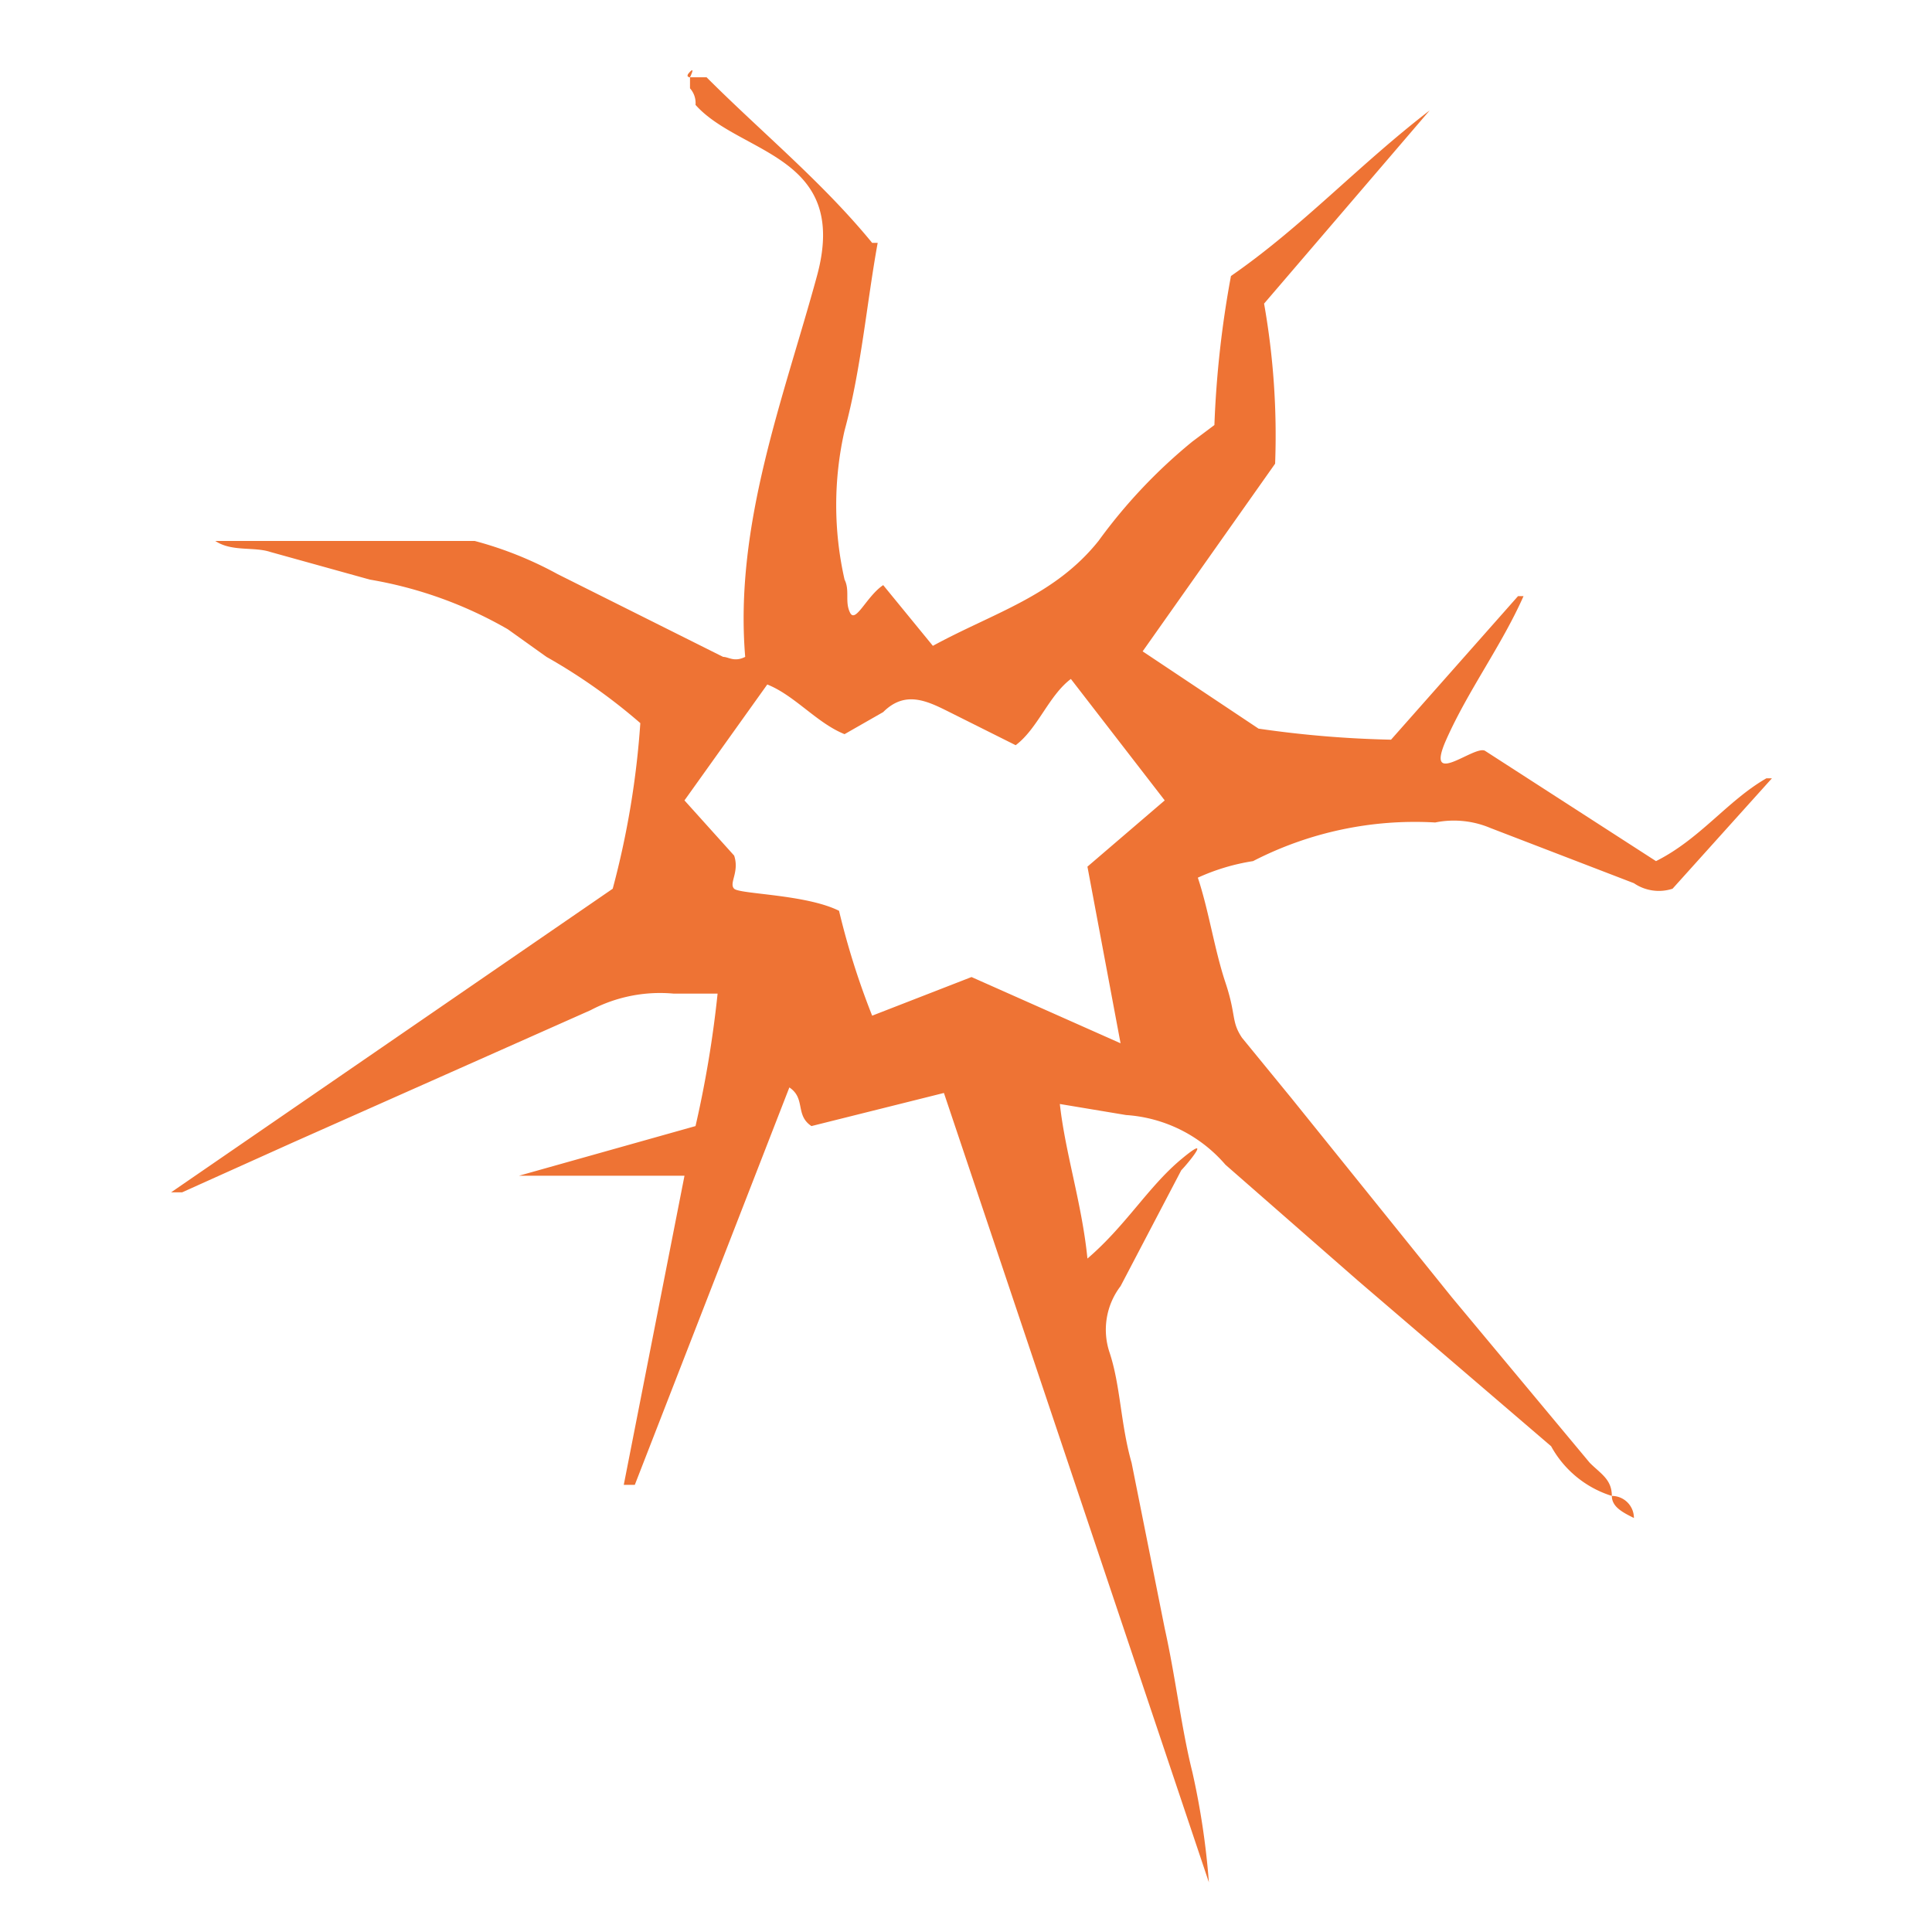 <?xml version="1.0" encoding="UTF-8"?> <svg xmlns="http://www.w3.org/2000/svg" xmlns:xlink="http://www.w3.org/1999/xlink" viewBox="0 0 35 35"><defs><clipPath id="a"><rect x="-55" width="35" height="35" fill="none"></rect></clipPath></defs><g clip-path="url(#a)"><path d="M2.9,27.6A2.9,2.9,0,0,1,.2,29.2l-2.2.3v2.6A1.7,1.7,0,0,0-.3,33.7H2a1.7,1.7,0,0,0,1.7-1.6V25.7A6.8,6.8,0,0,1,2.9,27.6Z" fill="none" stroke="#ee7334" stroke-miterlimit="10"></path><path d="M1.5,11.9s2.6.5,2.6-2C4.1,9.2-.1,9-.1,9S-3.7,3.9-5.9,2.9A28.1,28.1,0,0,0-16.8,1h0A27.9,27.9,0,0,0-27.6,2.9c-2.2,1-5.8,6.1-5.8,6.1s-4.2.2-4.2.9c0,2.5,2.6,2,2.6,2-2.5,1.5-2.9,2.9-2.9,5.5a34.3,34.3,0,0,0,.7,8.3,6.8,6.8,0,0,0,.8,1.9,2.9,2.9,0,0,0,2.7,1.6l2.2.3a28.5,28.5,0,0,0,5.1,1H-7.1a28.5,28.5,0,0,0,5.1-1l2.2-.3a2.9,2.9,0,0,0,2.7-1.6,6.8,6.8,0,0,0,.8-1.9,34.3,34.3,0,0,0,.7-8.3C4.4,14.8,4,13.4,1.5,11.9Zm1,5.9a1.3,1.3,0,0,1,.2,1.4,2.9,2.9,0,0,1-1.8,2H.5a15.3,15.3,0,0,1-2.5.6c-2.4.3-4.9.4-4.9.4s.3-2.8,2.1-3.7a11.4,11.4,0,0,1,3.5-1C.4,17.4,2.1,17.4,2.5,17.8ZM-26,3.4a29.1,29.1,0,0,1,9.2-1.3A29.3,29.3,0,0,1-7.5,3.4C-4,4.5-.2,12.1-.2,12.1A145.3,145.3,0,0,0-16.8,11h0a144.7,144.7,0,0,0-16.5,1.1S-29.5,4.5-26,3.4ZM-7.5,19c0,2.2-4.2,4.2-9,4.2H-17c-4.8,0-9-2-9-4.2s4.2-1.2,9-1.2h.5C-11.7,17.8-7.5,17.9-7.5,19ZM-36,17.8c.4-.4,2.1-.4,3.8-.2a11.4,11.4,0,0,1,3.5,1c1.8.9,2.1,3.7,2.1,3.7s-2.5-.1-4.9-.4a15.3,15.3,0,0,1-2.5-.6h-.4a3.3,3.3,0,0,1-1.9-2A1.6,1.6,0,0,1-36,17.8Zm25.9,10.7c0,.2-.2.3-.4.3H-23c-.2,0-.4-.1-.4-.3V26.3c0-.1.2-.2.4-.2h12.5c.2,0,.4.1.4.2Z" fill="none" stroke="#ee7334" stroke-miterlimit="10"></path></g><path d="M12.5,1.4h.3c1,1,2.1,1.9,3,3h.1c-.2,1.1-.3,2.3-.6,3.4a6.1,6.1,0,0,0,0,2.7c.1.2,0,.4.1.6s.3-.3.6-.5l.9,1.1c1.1-.6,2.2-.9,3-1.9a9.6,9.6,0,0,1,1.7-1.8l.4-.3a18.5,18.5,0,0,1,.3-2.7C23.6,4.1,24.6,3,25.9,2l-3,3.5a13.7,13.7,0,0,1,.2,2.9l-2.4,3.4,2.1,1.4a19.4,19.4,0,0,0,2.4.2l2.3-2.6h.1c-.4.9-1,1.7-1.4,2.6s.5.1.7.2L30,15.6c.8-.4,1.3-1.1,2-1.5h.1l-1.8,2a.8.8,0,0,1-.7-.1L27,15a1.7,1.7,0,0,0-1-.1,6.4,6.4,0,0,0-3.3.7,3.8,3.8,0,0,0-1,.3c.2.6.3,1.3.5,1.9s.1.7.3,1l.9,1.1,2.9,3.6,2.5,3c.2.2.4.3.4.6h0a1.9,1.9,0,0,1-1.1-.9l-3.5-3-2.4-2.1a2.6,2.6,0,0,0-1.8-.9L19.2,20c.1.9.4,1.8.5,2.8.7-.6,1.1-1.3,1.7-1.8s.1.1,0,.2l-1.1,2.1a1.3,1.3,0,0,0-.2,1.2c.2.6.2,1.3.4,2l.6,3c.2.9.3,1.8.5,2.6a13.8,13.8,0,0,1,.3,2L17.1,19.8l-2.4.6c-.3-.2-.1-.5-.4-.7l-2.8,7.2h-.2l1.1-5.6h-3l3.2-.9a20,20,0,0,0,.4-2.4h-.8a2.7,2.7,0,0,0-1.5.3L5.3,20.7l-2,.9H3.1l8-5.5a15.7,15.7,0,0,0,.5-3,10.4,10.4,0,0,0-1.7-1.2l-.7-.5a7.5,7.5,0,0,0-2.5-.9L4.9,10c-.3-.1-.7,0-1-.2H8.6a6.7,6.7,0,0,1,1.5.6l3,1.5c.1,0,.2.1.4,0-.2-2.4.7-4.7,1.3-6.9s-1.4-2.2-2.2-3.1a.4.4,0,0,0-.1-.3Zm5.1,16.3,2.7,1.2-.6-3.2,1.4-1.2-1.7-2.2c-.4.3-.6.9-1,1.2l-1.2-.6c-.4-.2-.8-.4-1.2,0l-.7.4c-.5-.2-.9-.7-1.4-.9l-1.5,2.1.9,1c.1.3-.1.5,0,.6s1.3.1,1.9.4a13.9,13.9,0,0,0,.6,1.9Z" fill="#ee7334"></path><path d="M29.2,27.1a.4.4,0,0,1,.4.4c-.2-.1-.4-.2-.4-.4Z" fill="#ee7334"></path><path d="M12.5,1.4s-.1,0,0-.1,0,.1,0,.1Z" fill="#ee7334"></path></svg> 
